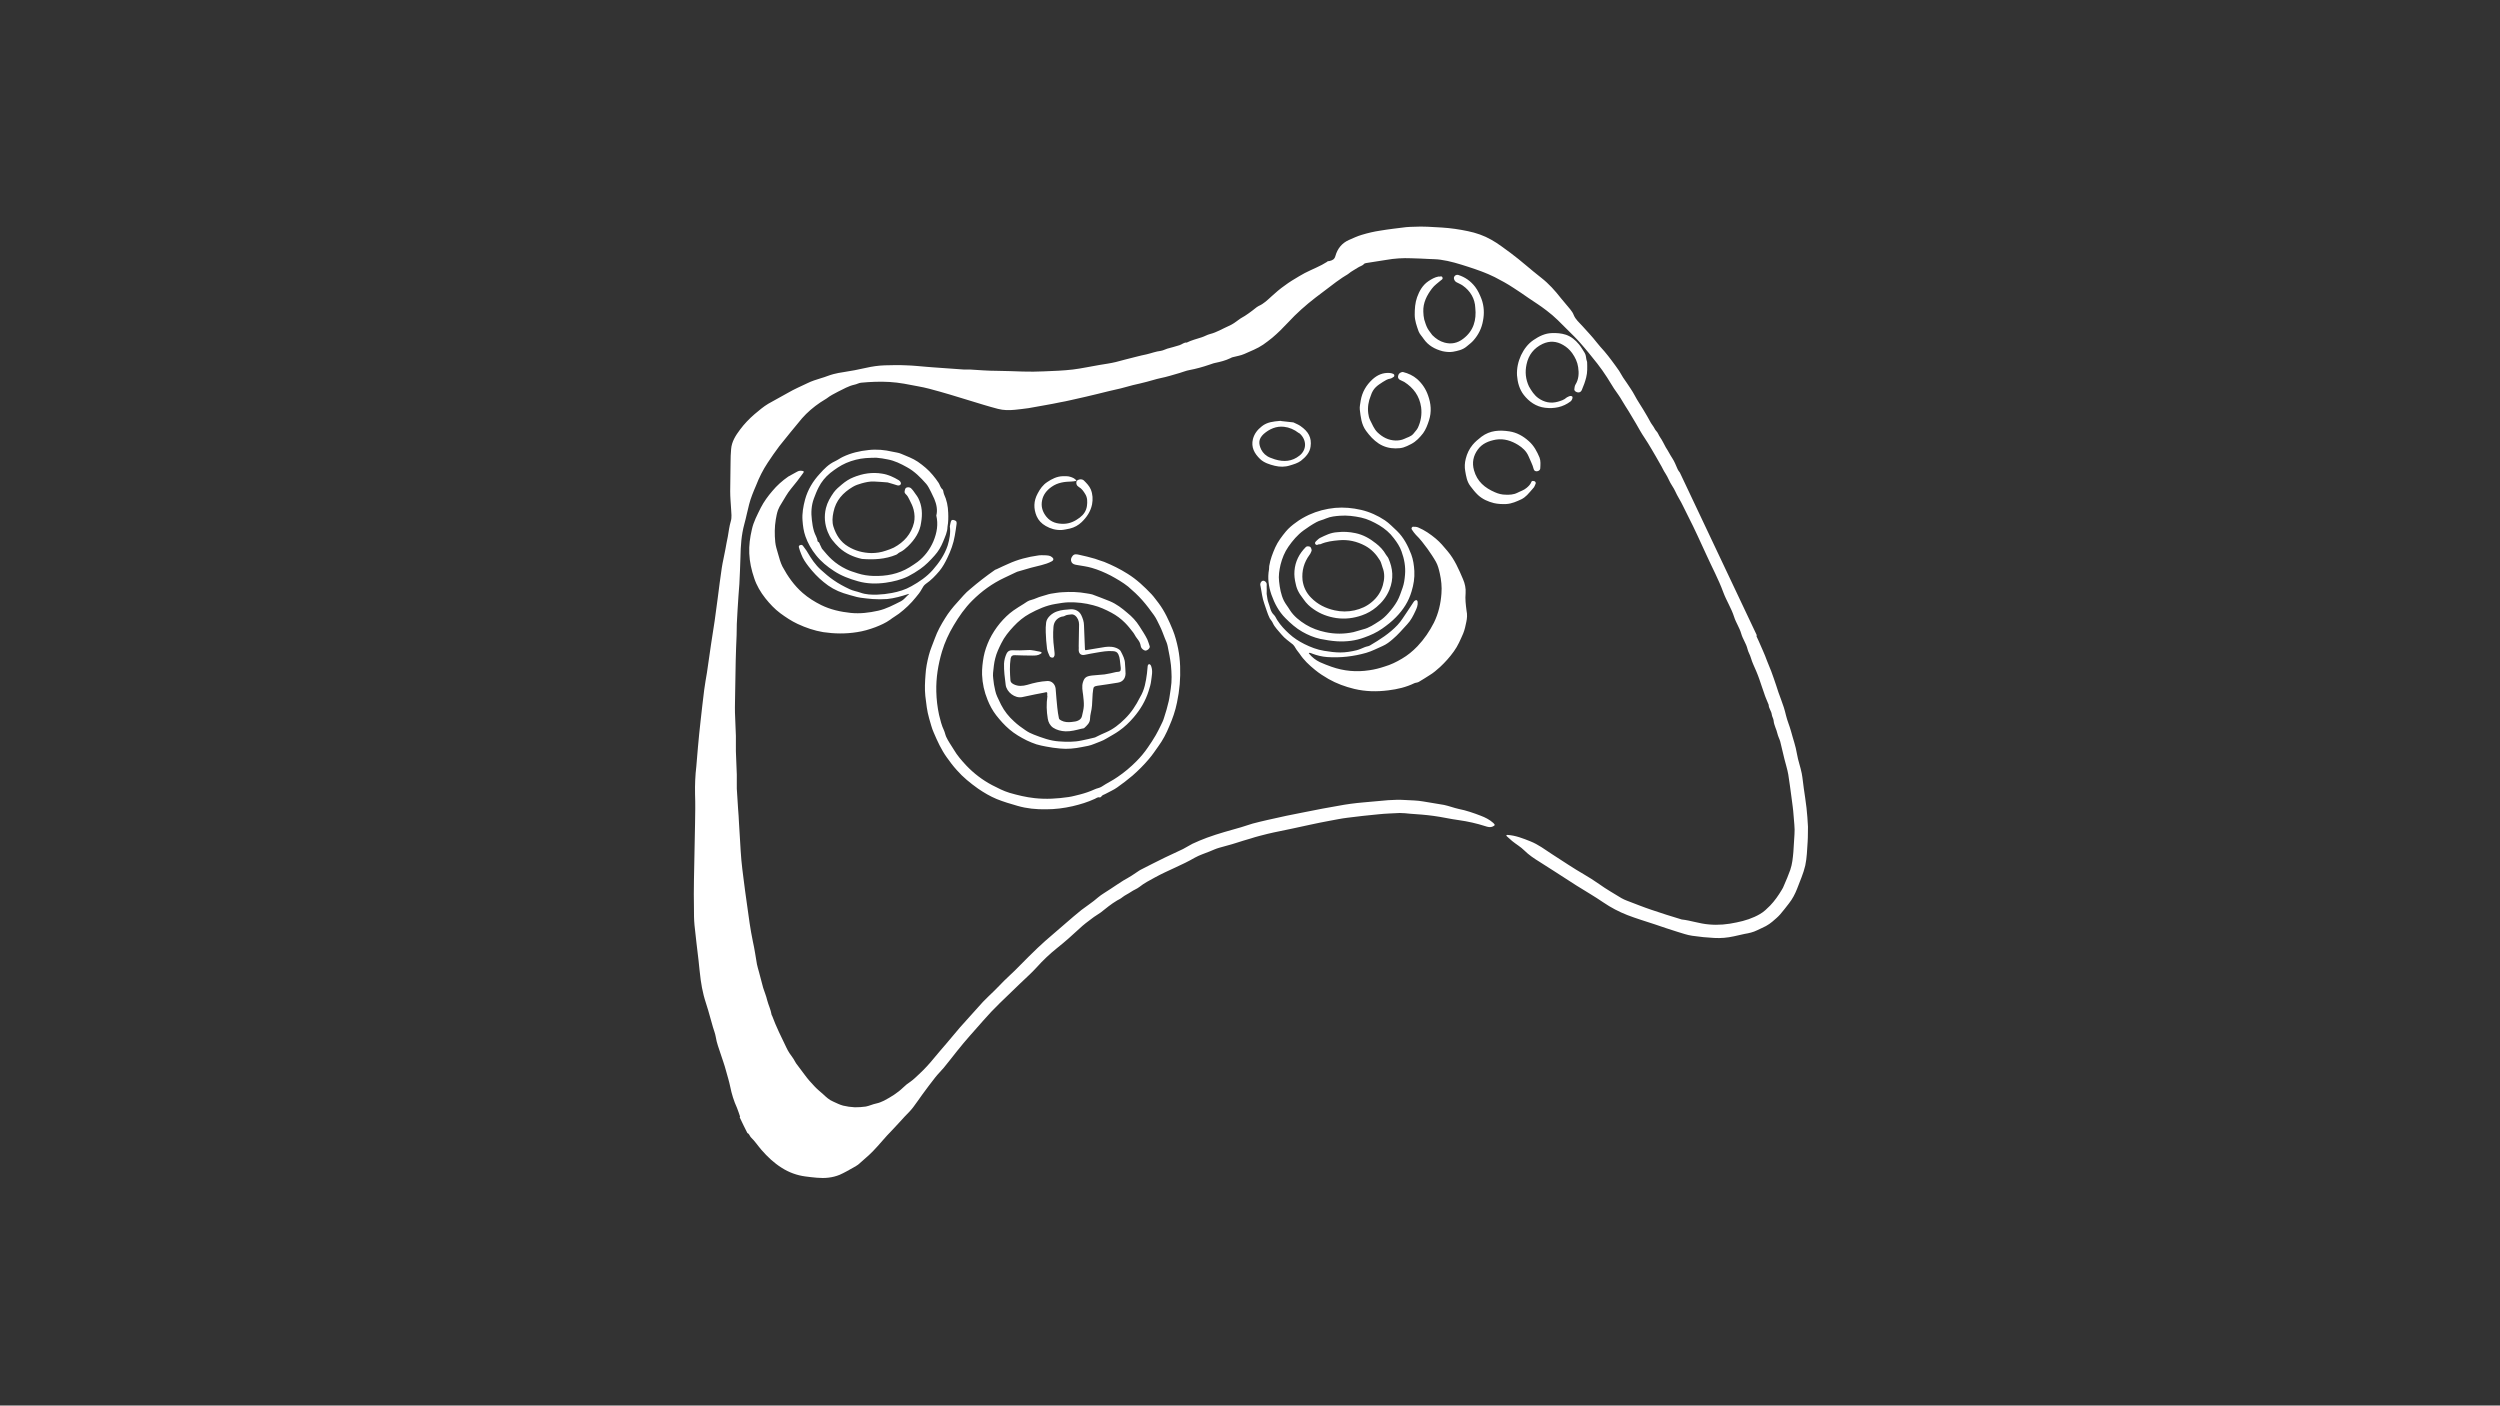 <?xml version="1.0" encoding="utf-8"?>
<!-- Generator: Adobe Illustrator 28.0.0, SVG Export Plug-In . SVG Version: 6.00 Build 0)  -->
<svg version="1.1" id="Layer_1" xmlns="http://www.w3.org/2000/svg" xmlns:xlink="http://www.w3.org/1999/xlink" x="0px" y="0px"
	 viewBox="0 0 1366 768" style="enable-background:new 0 0 1366 768;" xml:space="preserve">
<rect x="0" y="0" width="1366" height="768" fill="#333333" stroke="none"/>
<style type="text/css">
	.st0{fill-rule:evenodd;clip-rule:evenodd;fill:#FFFFFF;}
</style>
<path class="st0" d="M515.3,296c-1.1,2.7-2.6,5.3-4.6,7.5c-2.4,2.7-4.9,5.3-7.9,7.4c-2.1,1.5-4.3,2.8-6.6,4
	c-3.9,1.9-8.1,2.9-12.3,3.5c-5.1,0.7-10.2,0.6-15.1-0.8c-4.6-1.3-9-2.9-13.1-5.6c-3.7-2.4-7.1-5.2-9.8-8.6
	c-2.5-3.1-4.5-6.6-5.8-10.3c-1-2.8-1.4-5.8-1.6-8.7c-0.3-3.9,0.4-7.7,1.4-11.5c1.5-5.4,4.3-10,8-14c2.4-2.7,4.9-5.3,8.4-6.9
	c1.5-0.7,2.8-1.7,4.3-2.4c4.4-2.1,9.1-3.2,14-3.7c4.4-0.5,8.7-0.1,13,0.9c1.7,0.4,3.4,0.5,4.9,1.2c3,1.3,6.2,2.4,9,4.3
	c3,2.1,5.8,4.4,8.1,7.2c1.2,1.4,2.3,2.9,3.3,4.4c0.7,1.1,0.9,2.6,2.1,3.5c0.2,0.2,0.3,0.6,0.4,0.9c0.1,0.6,0.2,1.2,0.4,1.7
	c1.5,3.2,2.2,6.6,2.3,10.2c0.1,2.5,0.1,5-0.4,7.7l0,0C517.7,290.6,516.4,293.3,515.3,296z M511.6,281.7c0.8-3.1,0.1-6.2-1.1-9.1
	c-0.6-1.3-1.2-2.6-1.8-3.8c-0.8-1.5-1.5-3.1-2.6-4.4c-3.1-3.5-6.3-6.8-10.5-9.1c-3.4-1.9-6.8-3.6-10.7-4.3c-1.9-0.4-3.8-0.7-6.1-0.9
	l0,0c-1.9,0.1-3.8,0-5.7,0.2c-3.7,0.3-7.3,1.2-10.8,2.7c-3.2,1.4-5.9,3.3-8.6,5.4c-2.7,2.2-4.9,4.9-6.4,7.9c-1,1.9-1.8,4-2.6,6.1
	c-1.4,3.8-1.6,7.7-1.1,11.7c0.2,2.1,0.6,4.3,1.2,6.3c0.5,1.8,1.7,3.3,1.9,5.2c0,0.1,0.1,0.3,0.2,0.4c1,0.3,0.9,1.4,1.4,2.1
	c0.4,0.6,0.5,1.3,0.9,1.8c1.7,2,3.3,4,5.3,5.8c2.4,2.2,5,3.9,7.9,5.3c2,1,4.2,1.6,6.3,2.3c2.8,0.9,5.6,1.3,8.5,1.4
	c7,0.2,13.6-1,19.7-4.7c1.5-1,3.1-1.9,4.5-3c3.9-3,6.7-6.8,8.6-11.2C512,291,512.7,286.4,511.6,281.7z M496.1,298.5
	c-1.3,1.2-2.7,2.5-4.5,3.3c-0.7,0.3-1.2,1-1.9,1.3c-6,2.5-12.3,2.8-18.7,2.3c-4.6-1-8.9-2.9-12.5-6.2c-1.4-1.3-2.6-2.7-3.8-4.2
	c-1-1.3-1.8-2.8-2.4-4.3c-1.7-4.2-2.1-8.6-1-13.1c0.8-3.2,2.4-5.9,4.3-8.6c1.2-1.6,2.8-3,4.4-4.3c1.9-1.6,4-3,6.3-3.9
	c5.1-2.1,10.3-2.9,15.7-2c3.3,0.5,6.3,1.9,9.1,3.6c0.2,0.1,0.4,0.3,0.6,0.5c0.4,0.5,0.8,1.2,0.4,1.8c-0.4,0.5-1,0.7-1.8,0.5
	c-1.7-0.6-3.4-1-5.3-1.6l0,0c-2.6-0.2-5-0.4-7.5-0.5c-2.3-0.1-4.5,0.4-6.7,1c-1.7,0.5-3.3,1-4.8,1.9c-5.4,3.2-9.3,7.4-10.6,13.8
	c-0.6,2.8-0.8,5.5,0,8c1.4,4.4,3.8,8.3,8,10.8c3.9,2.4,8.2,3.5,12.7,3.6c2.7,0,5.3-0.4,7.9-1.3c1.5-0.5,3-1,4.4-1.7
	c5.6-3,9.5-7.4,11-13.6c0.5-2.3,0.4-4.7-0.2-7.1c-0.5-2-1.4-3.7-2.3-5.5c-0.5-1.1-1.1-2.2-2-3c-0.6-0.6-0.7-1-0.6-1.6
	s0.2-1.2,0.5-1.6c0.7-0.8,2.5-0.7,3.2,0.2c0.9,0.9,1.6,2,2.3,3c0.5,0.7,1,1.3,1.4,2.1c2.2,4.3,2.4,8.8,1.6,13.4
	C502.7,290.5,499.9,294.8,496.1,298.5z M519.4,285.6c0.2-0.7,0.3-1.7,1.5-1.5c1.4,0.3,1.9,0.7,1.8,2c-0.3,2.2-0.6,4.4-1,6.6
	c-0.7,4.2-2.2,8.3-4.1,12.2c-1.2,2.5-2.5,4.9-4.3,7.1c-2.2,2.6-4.6,5.1-7.4,7c-1.1,0.8-1.6,1.7-2.2,2.8c-0.9,1.7-2.1,3.2-3.3,4.6
	c-2.7,3.4-5.8,6.3-9.2,8.9c-1.6,1.2-3.3,2.1-4.8,3.3c-2.5,1.8-5.3,3-8.1,4.1c-3.2,1.2-6.6,2.2-10,2.7c-6.2,1-12.4,0.9-18.5,0
	c-4.8-0.8-9.5-2.4-14-4.5c-3.4-1.6-6.4-3.6-9.4-5.8c-3.1-2.3-5.8-5.2-8.2-8.2c-2.6-3.3-4.8-7-6.1-11c-1.5-4.4-2.5-8.8-2.7-13.5
	c-0.2-4.4,0.4-8.7,1.4-13c0.9-4.3,3-8.1,4.9-12c1.7-3.3,3.9-6.3,6.3-9.1c2.5-3,5.4-5.6,8.7-7.9c1.6-1,3.3-1.7,4.9-2.7
	c0.9-0.5,1.8-0.6,2.8-0.4c0.8,0.1,1,0.4,0.5,1.1c-2.1,3-4.4,5.9-6.8,8.8c-1.9,2.3-3.4,5.1-5,7.7c-0.8,1.2-1.5,2.5-2,3.8
	c-0.6,1.7-0.9,3.4-1.2,5.1c-0.7,4.1-0.7,8.3-0.3,12.4c0.2,2.1,0.9,4.2,1.5,6.3c0.7,2.4,1.3,4.8,2.4,7c2.9,5.4,6.4,10.4,11.1,14.5
	c3.1,2.7,6.5,4.8,10.1,6.6c5.1,2.5,10.5,3.7,16.2,4.3c5.1,0.5,9.9-0.1,14.9-1.2c4.5-1,8.5-3.2,12.5-5.2c1.6-0.8,2.7-2.4,4.1-3.6
	c0.1-0.1,0.3-0.3,0.4-0.4c-0.2,0-0.4,0-0.6,0.1c-3.7,1.2-7.5,2.3-11.4,2.7c-2.7,0.2-5.4,0.2-8.1,0c-2.2-0.2-4.3-0.4-6.4-0.7
	c-0.7-0.1-1.3-0.3-2.1-0.4l0,0c-2.5-0.6-4.9-1.4-7.3-2.1c-4-1.3-7.7-3.4-10.9-6.1c-3.1-2.5-5.8-5.4-8.2-8.5c-1.6-2.1-3.1-4.2-4-6.7
	c-0.5-1.2-0.9-2.3-1.2-3.5c-0.1-0.3-0.4-1.1,0.5-1.4c0.7-0.3,1.2-0.3,1.7,0.4c0.8,1.2,1.8,2.3,2.5,3.6c2,3.4,4.2,6.7,7.2,9.4
	c2.2,2,4.5,4,7,5.7c2.7,1.9,5.7,3.5,8.7,4.9c1.8,0.9,3.9,1.2,5.9,1.9c3,1.1,6.2,1.2,9.3,1.1c2.6-0.1,5.3-0.4,7.9-0.9
	c3.7-0.7,7.4-1.8,10.7-3.7c4.3-2.4,8.3-5.1,11.6-8.8c3.5-4,6.5-8.3,8.2-13.4c1-3.4,1.7-6.9,1.2-10.5
	C519.1,286.8,519.3,286.2,519.4,285.6z M603.3,307c4.4,1.8,8.7,3.9,12.8,6.5c5,3.1,9.1,7,13.1,11.2c1.4,1.5,2.6,3.3,3.9,4.9
	c3.3,4.4,5.6,9.5,7.7,14.6c1.3,3.2,2.2,6.7,2.9,10.1c1.3,6.5,1.4,13.1,0.9,19.6c-0.3,3.4-0.8,6.7-1.5,10c-0.9,4.5-2.4,8.8-4.2,12.9
	c-1.6,3.9-3.5,7.6-6,11c-1.7,2.4-3.3,4.8-5.2,7c-2.7,3.2-5.7,6.2-8.9,9c-2.7,2.3-5.5,4.4-8.3,6.4c-1.9,1.4-4.2,2.3-6.3,3.5
	c-0.8,0.5-1.9,0.6-2.5,1.6c-0.1,0.2-0.6,0.5-0.9,0.4c-1.1-0.3-1.8,0.5-2.6,0.8c-3.9,1.8-7.9,3-12.1,4c-4.8,1.1-9.6,1.7-14.5,1.7
	c-5.3,0.1-10.6-0.4-15.7-1.9c-3.8-1.1-7.6-2.2-11.3-3.7c-3.6-1.5-7-3.5-10.2-5.7c-4.2-3-8.2-6.2-11.6-10.1c-2-2.2-3.8-4.6-5.5-7
	c-3-4.2-5.1-8.8-7.1-13.5c-1.1-2.4-1.7-5.1-2.5-7.7c-1.2-4.1-1.6-8.2-2.1-12.3c-0.4-3.9-0.2-7.7,0.1-11.6c0.2-3.6,0.9-7.1,1.8-10.6
	c0.8-3.2,2.2-6.2,3.3-9.3c1.4-3.9,3.4-7.5,5.6-11c1.9-3.1,4.2-6,6.7-8.7c2.3-2.5,4.4-5.2,7.1-7.3c2.1-1.8,4.3-3.6,6.5-5.3
	c2.2-1.7,4.5-3.4,6.8-5c0.3-0.2,0.7-0.4,1.1-0.5c2.1-1,4.2-2,6.3-2.9c5.2-2.4,10.7-3.8,16.4-4.6c1.2-0.2,2.4-0.1,3.7-0.1l0,0
	c1.5,0.1,2.8,0.1,3.9,1.1c0.9,0.7,0.9,1.6-0.2,2.2c-1.8,1-3.8,1.6-5.7,2.1s-3.7,0.9-5.6,1.4c-2.6,0.7-5.1,1.5-7.6,2.2
	c-0.4,0.1-0.7,0.4-1.1,0.5l-5.9,2.8c-6.6,3.1-12.4,7.3-17.6,12.5c-4,4-7.2,8.6-10.1,13.5c-2.7,4.5-4.9,9.3-6.4,14.3
	c-2.1,7.1-3.3,14.4-3.1,21.9c0.1,4.3,0.6,8.5,1.5,12.7c0.7,2.9,1.4,5.8,2.7,8.5c0.5,1.1,0.7,2.4,1.2,3.5c1.1,2.4,2.7,4.6,4.1,6.9
	c1.9,3.3,4.4,6.1,6.9,8.8c4.1,4.3,8.8,7.9,14.1,10.7c3.1,1.6,6.2,3.2,9.5,4.2c4.5,1.3,9,2.4,13.7,2.9c6.3,0.7,12.4,0.3,18.6-0.6
	c2.1-0.3,4.1-0.9,6.2-1.4c2.7-0.7,5.4-1.6,8-2.8c1.2-0.6,2.7-0.7,3.9-1.5c2.8-1.9,5.9-3.3,8.7-5.3c3.7-2.5,7-5.3,10.1-8.4
	c2.4-2.4,4.5-4.9,6.4-7.7c1.5-2.2,3-4.4,4.3-6.7c0.9-1.7,1.9-3.4,2.7-5.2c0.7-1.4,1.4-2.8,1.8-4.2c1-3,1.9-6.1,2.6-9.2
	c0.5-2.2,0.7-4.5,1.1-6.8c0.7-4.3,0.5-8.6,0.1-12.9c-0.4-3.5-1.1-6.9-1.8-10.4c-0.3-1.5-0.9-2.8-1.5-4.2c-0.9-2.3-1.7-4.6-2.8-6.8
	c-1-2-1.9-4.1-3.2-5.9c-2-2.8-4.1-5.6-6.4-8.2c-2.4-2.7-5-5.1-7.7-7.4c-2.9-2.3-6.2-4.2-9.5-6c-3.3-1.7-6.8-3.2-10.3-4.2
	c-2.7-0.8-5.4-1.1-8.2-1.6c-1.3-0.2-2.5-0.5-3-1.8c-0.5-1.1-0.1-2.2,0.7-3.2c1-1.2,2.3-0.8,3.4-0.6c3,0.6,5.9,1.4,8.8,2.2
	C600,306,601.7,306.4,603.3,307z M626.7,368c0.2-1.4,0.2-2.7,0.4-4.1c0.1-0.6,0.5-1.1,1-1c0.3,0.1,0.7,0.5,0.9,1.1
	c1,2.7,0.3,5.3,0,7.9c-0.2,1.9-0.8,3.8-1.4,5.7c-1.7,5.4-4.5,10.1-8.2,14.4c-2.4,2.8-4.9,5.2-7.9,7.3c-2.2,1.6-4.6,2.8-6.9,4.2
	c-2.2,1.4-4.5,2-6.8,3c-2.1,0.9-4.4,1.3-6.7,1.7c-3.9,0.8-7.9,1.2-11.8,0.8c-2.6-0.2-5.2-0.6-7.8-1.1c-1.7-0.3-3.5-0.7-5.2-1.2
	c-1.8-0.6-3.5-1.3-5.2-2.1c-3.4-1.7-6.7-3.6-9.6-6.1c-2.7-2.3-5-4.9-7.2-7.7c-2-2.6-3.5-5.4-4.7-8.4c-1.8-4.4-2.8-8.9-3-13.7
	c-0.1-3.4,0.3-6.7,0.9-10c0.6-3.1,1.7-6.2,3.1-9.2c1.6-3.3,3.5-6.2,5.8-9c2.2-2.6,4.5-4.9,7.3-6.9c1.8-1.3,3.7-2.4,5.6-3.6
	c1.3-0.9,2.7-1.9,4.2-2.2c2-0.5,3.7-1.5,5.7-2c1.7-0.4,3.3-1.1,5-1.4c2.1-0.3,4.1-0.7,6.2-0.8c4.4-0.3,8.9-0.2,13.2,0.6
	c1.1,0.2,2.2,0.3,3.2,0.6c3.2,1.2,6.4,2.4,9.6,3.7c3.6,1.5,6.6,3.8,9.5,6.3c2.6,2.1,4.9,4.5,6.7,7.4c1.5,2.4,3.1,4.7,4.3,7.2
	c0.5,1.2,0.9,2.5,1.3,3.7c0.3,1-1.2,2.4-2.4,2.4c-0.9-0.1-2.2-1.2-2.4-2.1c-0.5-2.5-0.8-2.8-2.3-4.8c-0.8-1-1.2-2.1-2-3.1
	c-1.4-1.8-2.8-3.6-4.4-5.2c-2.2-2.2-4.6-4-7.4-5.5c-3.2-1.7-6.4-3.2-10-4.1c-4.4-1.2-8.9-1.7-13.5-1.6c-2.4,0.1-4.8,0.5-7.1,0.9
	c-5,0.8-9.7,2.9-14.1,5.3c-3.3,1.8-6.2,4.2-8.8,7s-5,5.7-6.7,9.2c-1.3,2.6-2.6,5.3-3.3,8.2c-0.7,2.6-0.9,5.3-1.2,8
	c-0.2,2,0.3,4.1,0.5,6.3l0,0c0.5,2.4,0.8,4.6,1.8,6.7c0.7,1.5,1.4,2.9,2.1,4.4c1.8,3.5,4.2,6.5,7.1,9.1c1.9,1.8,4.1,3.4,6.2,4.8
	c1.4,1,3,1.8,4.6,2.4c4.4,1.7,8.9,3.4,13.7,3.7c4.2,0.3,8.3,0.4,12.4-0.5c2.4-0.5,4.7-1,7.1-1.6c0.4-0.1,0.7-0.3,1.1-0.5
	c1.7-0.8,3.4-1.7,5.2-2.4c3.9-1.7,7.2-4.3,10.2-7.3c3.5-3.4,6.1-7.4,8.3-11.8C625.4,376.9,626.1,372.5,626.7,368z M576.2,356.6
	c0,0.5,0.1,1,0,1.5s-0.5,1.1-0.8,1.2c-0.7,0.1-1.6-0.1-1.9-0.8c-0.6-1.3-1.2-2.7-1.4-4c-0.4-3-0.6-6-0.7-9c-0.1-1.8,0-3.5,0.2-5.3
	c0.3-2.7,3.2-5.2,5.9-6.1c2.5-0.9,5-1,7.5-1.2c2.6-0.1,4.7,1,5.8,3.2c0.8,1.7,1.5,3.6,1.5,5.7c0.1,4.2,0.4,8.5,0.5,12.7
	c0,0.9,0.4,0.8,0.8,0.7c3.4-0.5,6.8-1.2,10.3-1.7c2.4-0.3,4.8-0.2,7,1c0.6,0.3,1.2,0.8,1.5,1.4c1.1,2.1,2.3,4.3,2.3,6.8
	c0.1,1.8,0.3,3.6,0.3,5.4c-0.1,2.7-1.6,4.5-4.2,4.9c-3.7,0.6-7.5,1.2-11.2,1.7c-1.7,0.3-2.1,0.5-2.3,2.1c-0.2,1.5-0.4,3-0.4,4.5
	c-0.1,2.8-0.2,5.5-0.9,8.3c-0.2,1-0.4,2-0.4,3c0,2.4-1.7,3.8-3.2,5.2c-0.3,0.3-1.1,0.2-1.6,0.4c-2.8,0.7-5.7,1.5-8.6,1.4
	c-2.5-0.1-4.8-0.7-6.8-2c-1.7-1.2-2.6-3-2.9-4.9c-0.7-4.1-0.8-8.2-0.2-12.3c0-0.1-0.1-0.3-0.1-0.4c0.1-2,0.1-2-1.9-1.5
	c-1.5,0.3-3.1,0.6-4.7,0.9c-2.4,0.5-4.7,1-7.1,1.5c-3.9,0.8-8.5-2.7-9-6.7c-0.5-3.9-1-7.7-0.9-11.6c0.1-1.9,0.6-3.8,1.4-5.5
	c0.6-1.2,1.5-1.8,2.9-1.8c2.9,0.1,5.8,0.1,8.7-0.1c2.4-0.2,4.6,0.6,6.8,0.9c0.3,0.1,0.6,0.4,0.9,0.6c-0.3,0.2-0.5,0.4-0.8,0.6
	c-1.4,0.9-2.9,0.9-4.5,0.9c-3.2,0-6.3-0.1-9.4-0.2c-1.4-0.1-2.1,0.4-2.4,1.8c-0.6,4-0.4,8-0.1,12c0.1,1.1,0.9,1.6,1.8,2.1
	c2.4,1.2,4.9,1,7.4,0.3c3.6-1.1,7.2-1.9,11-2.1c2.3-0.1,4.2,1.6,4.5,4.2c0.3,3.4,0.5,6.9,0.9,10.3c0.2,2,0.5,4,0.9,5.9
	c0.1,0.5,0.8,1,1.3,1.2c1.7,0.9,3.6,1,5.5,0.8c1.4-0.2,2.8-0.2,4.1-1c0.9-0.5,1.5-1.3,1.7-2.3c0.4-1.8,0.9-3.6,1-5.5
	c0.1-2-0.2-4-0.4-6c-0.3-2.3-0.8-4.6-0.1-6.9c0.8-2.5,1.7-3.3,4.9-3.7c2.3-0.3,4.6-0.3,6.9-0.6c2.1-0.3,4.2-0.8,6.3-1.3
	c0.9-0.2,2.2,0.1,2.5-1c0.2-0.9,0-1.9-0.1-2.8c-0.3-1.9-0.2-3.9-1.1-5.8c-0.6-1.3-1.5-1.7-2.8-1.8c-3.1-0.3-6.2,0.3-9.2,0.8
	c-2.1,0.4-4.3,0.7-6.4,1.2c-2.2,0.5-3.4-0.9-3.3-2.9c0-0.6,0.1-1.1,0-1.9l0,0c0-4,0.2-7.9,0.2-11.8c0-1.8-0.7-3.6-2.1-4.8
	c-0.5-0.4-1.4-0.8-2-0.7c-1.3,0.2-2.7,0.1-3.9,0.9c-0.5,0.3-1.1,0.2-1.7,0.4c-2.7,0.9-4.1,3-4.3,5.6c-0.3,3.7-0.2,7.5,0.3,11.2
	C576,354.8,576.1,355.7,576.2,356.6z M592.3,262.6c1.4,1.4,2.9,2.9,3.7,4.8c1.1,2.7,1.2,5.4,0.7,8.2c-0.8,3.9-2.9,7-5.7,9.7
	c-1.8,1.7-3.9,2.9-6.4,3.5c-1.6,0.3-3.1,0.7-4.7,0.8c-3.1,0.1-5.9-0.7-8.5-2.2c-2.3-1.3-4-3.1-5-5.4c-1.7-4.1-1.7-8.2,0.6-12.4
	c1.3-2.5,2.9-4.7,5.2-6.2c2.5-1.7,5.3-3.1,8.4-3.2c1.4,0,2.9-0.1,4.1,0.3c1.3,0.4,2.7,0.9,3.5,2.2c-0.9,0.2-1.8,0.4-2.7,0.4
	c-3.8,0.1-7.5,0.5-10.9,2.9c-2.7,1.9-4.6,4.3-5.2,7.4c-0.7,3.3,0.2,6.3,2.4,9c2.5,3,5.8,3.9,9.6,3.8c3.3-0.1,6.1-1.5,8.6-3.4
	c2.1-1.6,3.5-3.6,3.9-6.3c0.3-2.3,0.3-4.6-0.9-6.5c-0.9-1.5-1.9-3-3.5-3.9c-1.2-0.7-1.7-1.9-1.2-3.3l0,0
	C589.4,261.7,591.3,261.6,592.3,262.6z M987.7,459.9c-0.3,4.4-0.4,8.8-1.3,13c-1,4.4-2.9,8.5-4.5,12.8c-1.1,2.8-2.5,5.5-4.4,7.9
	c-1.6,2-3.1,4.1-4.8,6c-1.3,1.5-2.8,2.7-4.3,4c-1.1,0.9-2.2,1.7-3.5,2.4c-1.5,0.8-3.2,1.5-4.8,2.3c-2.2,1.1-4.5,1.6-6.9,2
	c-1.9,0.4-3.9,0.9-5.8,1.3c-3.6,0.8-7.1,1.1-10.7,0.9c-4-0.2-8.1-0.6-12.1-1.2c-2.8-0.4-5.5-1.4-8.2-2.2c-4.1-1.3-8.1-2.6-12.1-4
	c-5.1-1.7-10.2-3.2-15.1-5.1c-4.6-1.8-9-4.1-13.1-6.9c-4.8-3.3-9.9-6.2-14.8-9.3c-4.1-2.6-8.1-5.2-12.1-7.8c-2.7-1.7-5.3-3.4-8-5.1
	c-2.9-1.8-5.8-3.7-8.3-6.2c-2-2-4.5-3.4-6.7-5.2c-1-0.8-1.8-1.7-2.8-2.5c-0.4-0.3-0.4-0.4-0.2-0.7c0.1-0.1,0.4-0.1,0.6-0.1
	c4.4,0.3,8.4,1.9,12.4,3.5c4.3,1.7,8,4.5,11.8,7c3,2,6.1,3.9,9.1,5.9c5.4,3.6,11.3,6.6,16.6,10.4c3.9,2.8,8.1,5.2,12.2,7.7
	c1,0.6,2,1,3,1.4c4.5,1.7,8.9,3.5,13.4,5c5.5,1.9,11,3.6,16.6,5.3c4.8,0.5,9.7,2.3,14.8,2.7c5.2,0.5,10.2,0,15.2-1.1
	c4.5-0.9,8.9-2.3,12.8-4.6c2.1-1.2,3.8-2.9,5.5-4.6c2.5-2.6,4.5-5.5,6.3-8.5c0.5-0.8,1-1.7,1.3-2.6c1.2-2.8,2.4-5.5,3.4-8.4
	c1.1-3.2,1.4-6.5,1.7-9.8c0.3-3.2,0.3-6.4,0.6-9.6c0.3-3.5-0.3-7-0.5-10.5c-0.2-3.2-0.7-6.3-1.1-9.5c-0.6-4.3-1.1-8.6-1.8-12.8
	c-0.5-2.8-1.4-5.6-2.1-8.4c-0.8-3.2-1.5-6.4-2.3-9.6c-0.4-1.4-1.2-2.8-1.5-4.2c-0.5-2.4-1.9-4.6-2.1-7.2c-0.1-1.1-0.9-2.2-1-3.3
	c-0.2-1.9-1.7-3.4-1.7-5.3c0-0.2-0.2-0.4-0.2-0.5c-0.8-2-1.7-3.9-2.3-5.9c-0.8-2.5-1.8-5-2.6-7.6c-0.5-1.5-1.1-2.9-1.7-4.4
	c-1-2.4-2.2-4.7-2.9-7.2c-0.5-1.8-1.5-3.2-1.9-5c-0.7-2.9-2.6-5.4-3.4-8.3c-0.9-3.2-2.9-6-3.9-9.2c-1.5-4.7-4.2-8.8-5.9-13.4
	c-2.6-7.1-6.2-13.7-9.3-20.6c-3.2-6.9-6.3-13.9-9.8-20.7c-1.8-3.4-3.3-7-5.3-10.3c-1.3-2.1-2.1-4.5-3.5-6.5
	c-1.5-2.2-2.3-4.7-3.7-6.8c-1.1-1.6-1.8-3.4-2.8-5c-1.6-2.8-3.2-5.7-4.9-8.5c-1.2-2.1-2.5-4.1-3.8-6.1c-1.7-2.5-3.1-5.1-4.6-7.7
	c-1.3-2.3-2.7-4.4-4-6.7c-1.2-2-2.5-3.8-3.6-5.8c-1.3-2.3-2.9-4.4-4.4-6.6c-1.3-2-2.5-4.1-3.8-6.1c-1.7-2.6-3.4-5.1-5.3-7.5
	c-3.1-3.9-6.2-7.8-9.5-11.5c-2-2.3-4.3-4.5-6.5-6.7c-3.8-3.8-7.4-7.6-11.7-10.8c-3.1-2.4-6.5-4.6-9.8-6.8c-2.7-1.9-5.5-3.8-8.3-5.6
	c-3.3-2.2-6.8-4.1-10.3-5.9c-4.6-2.3-9.5-4-14.4-5.6c-5-1.6-10-3.2-15.2-3.9c-2-0.3-4.2-0.3-6.2-0.4c-3.3-0.2-6.5-0.3-9.8-0.4
	c-4.6-0.2-9.2,0.1-13.7,0.9c-3.6,0.6-7.2,1.1-10.8,1.7c-0.5,0.1-1,0.2-1.3,0.5c-0.9,1.1-2.4,1.3-3.5,2.1c-1.6,1.1-3.4,1.9-4.9,3.2
	c-1,0.8-2.2,1.3-3.3,2.1c-2.4,1.6-4.7,3.3-7,5.1c-2.6,1.9-5.2,3.9-7.8,5.9c-5.3,4.1-10.4,8.6-15,13.6c-2.7,2.9-5.6,5.8-8.7,8.4
	c-1.6,1.3-3.2,2.5-4.9,3.7c-3.2,2.2-6.8,3.5-10.3,5.1c-2,0.9-4.3,1.2-6.5,1.8c-0.4,0.1-0.7,0.3-1.1,0.5c-2.7,1.3-5.5,2-8.4,2.6
	c-1.1,0.2-2.1,0.7-3.2,1c-3.5,1.2-7.1,2.2-10.8,2.9c-1.8,0.3-3.6,1.1-5.4,1.6c-3.5,1-6.9,2.1-10.4,2.8c-2.5,0.5-5,1.4-7.5,2
	c-2.5,0.7-5,1.2-7.5,1.8c-2.2,0.6-4.5,1.2-6.7,1.8c-2.2,0.5-4.4,1-6.5,1.5c-2.2,0.5-4.3,1.1-6.5,1.6c-2.1,0.5-4.2,1-6.3,1.5
	c-2.8,0.6-5.6,1.3-8.4,1.9c-1.8,0.4-3.6,0.8-5.4,1.1c-2.6,0.5-5.2,1.1-7.8,1.5c-3.2,0.6-6.4,1.2-9.5,1.7c-2.5,0.4-5,0.6-7.5,0.9
	c-3.1,0.3-6.2,0.3-9.2-0.5c-2.6-0.7-5.2-1.4-7.8-2.2c-4.3-1.3-8.5-2.6-12.8-3.9c-3.7-1.1-7.4-2.3-11.1-3.3
	c-3.9-1.1-7.8-2.2-11.8-2.9c-5.2-1-10.4-2.1-15.7-2.4c-5.2-0.3-10.4-0.1-15.6,0.4c-1.2,0.1-2.5,0.9-3.7,1.1c-3.2,0.7-6,2.4-8.9,3.8
	c-2.1,1.1-4.3,2.2-6.2,3.7c-1.1,0.8-2.4,1.4-3.5,2.2c-3.7,2.5-7.1,5.4-10,8.7c-4.2,5-8.3,10.1-12.4,15.2c-2.2,2.9-4.3,6-6.3,9
	c-2.6,3.9-4.7,8.1-6.4,12.5c-0.7,1.7-1.5,3.4-2.1,5.1c-1.3,3.3-2.1,6.8-2.9,10.3c-0.4,1.9-0.9,3.8-1.4,5.7c-1.6,5.9-2,11.9-2.1,17.9
	c-0.1,5-0.4,9.9-0.6,14.8c-0.1,2.2-0.4,4.4-0.5,6.6c-0.3,5.1-0.7,10.1-0.9,15.2c-0.1,2,0,4-0.1,6c-0.2,4.7-0.4,9.4-0.5,14.1
	c-0.1,5.8-0.2,11.5-0.3,17.3c0,3.7-0.2,7.4-0.1,11.1c0.1,4.3,0.4,8.5,0.5,12.7c0.1,2.8-0.1,5.6,0,8.4c0.1,4.3,0.4,8.5,0.5,12.7
	c0.1,2.6-0.1,5.1,0,7.7c0.2,3.7,0.5,7.3,0.7,11c0.2,2.6,0.4,5.2,0.5,7.8c0.2,3.3,0.4,6.6,0.6,9.9c0.2,3.5,0.4,7,0.7,10.4
	c0.3,3.2,0.7,6.4,1.1,9.5c0.6,5,1.3,9.9,2,14.9c0.9,6.7,1.8,13.4,3.2,20.1c0.9,4,1.5,8.2,2.2,12.3c0.3,1.4,0.7,2.8,1.1,4.2
	c0.8,2.9,1.5,5.8,2.3,8.7c0.7,2.3,1.7,4.5,2.2,6.8c0.7,2.7,2,5.2,2.4,7.9c0,0.2,0.2,0.4,0.3,0.6c2.2,6,5.1,11.8,7.9,17.6
	c0.9,1.9,2.1,3.7,3.4,5.4c0.7,0.9,1.1,2,1.8,3c1.6,2.2,3.2,4.3,4.8,6.4c1.6,2.2,3.4,4.2,5.3,6.2c1.4,1.5,3,2.8,4.6,4.2
	c1.7,1.6,3.4,3.2,5.6,4.1c1.8,0.8,3.5,1.7,5.4,2.2c2.1,0.5,4.2,0.8,6.4,0.9c2,0,4-0.1,6-0.4c2-0.4,3.8-1.3,5.8-1.7
	c1.5-0.3,2.8-0.9,4.1-1.5c3.8-2,7.4-4.2,10.5-7.2c1.2-1.2,2.6-2.3,4-3.2c1.7-1.2,3.2-2.7,4.7-4.1c2.9-2.7,5.6-5.6,8.1-8.7
	c2.2-2.7,4.6-5.4,6.8-8c2.5-3,5-6,7.5-8.9c3.2-3.7,6.6-7.2,9.8-10.9c3.5-4.2,7.7-7.7,11.5-11.7c3.6-3.9,7.7-7.3,11.3-11.1
	c3.2-3.3,6.5-6.5,9.8-9.7c2.7-2.6,5.5-5,8.3-7.4c2.4-2.1,4.9-4.2,7.3-6.3c2.7-2.3,5.4-4.7,8.3-7c3-2.3,6.2-4.3,9-6.8
	c2.1-1.8,4.6-3.1,6.9-4.7c2.3-1.5,4.6-3.1,7-4.6c1.5-0.9,3.1-1.7,4.6-2.7c1.4-0.9,2.8-1.9,4.2-2.8c0.2-0.1,0.5-0.3,0.7-0.4
	c4.4-2.2,8.7-4.5,13.1-6.6c3.3-1.6,6.7-3.1,10-4.7c1.8-0.9,3.4-2,5.2-2.9c2.6-1.2,5.2-2.3,7.9-3.3c3.1-1.1,6.3-2.2,9.5-3.1
	c3-0.9,6.1-1.7,9.1-2.6c2.1-0.6,4.2-1.4,6.3-2c2.7-0.7,5.5-1.4,8.2-2c3.5-0.8,7-1.6,10.4-2.3c3-0.6,6-1.2,9-1.8
	c3.6-0.7,7.1-1.4,10.7-2.1c2.8-0.5,5.6-1,8.4-1.5c4.7-0.9,9.3-1.5,14-1.9c4.5-0.4,8.9-0.8,13.4-1.2c3.1-0.2,6.1-0.3,9.2-0.1
	c3.4,0.2,6.7,0.2,10,0.8c3.8,0.7,7.6,1.2,11.4,1.9c2.7,0.6,5.3,1.6,8,2.2c4.1,0.8,8.1,2.2,12,3.7c2.4,0.9,4.8,2.1,6.8,3.9
	c1.1,1,1.1,1.4-0.3,2c-1.4,0.6-2.8,0.2-4-0.2c-4.7-1.5-9.5-2.6-14.5-3.3c-4.6-0.6-9.1-1.7-13.7-2.3c-4.3-0.6-8.6-0.9-12.9-1.2
	c-1.9-0.2-3.8-0.4-5.7-0.4c-3.8,0.2-7.7,0.3-11.5,0.7c-5.7,0.5-11.4,1.2-17.1,1.9c-3.3,0.4-6.6,1.1-9.9,1.7c-3.5,0.6-7,1.4-10.4,2.1
	c-3.2,0.7-6.5,1.4-9.7,2.1c-2.2,0.5-4.5,0.9-6.7,1.4c-2.3,0.5-4.6,0.9-6.9,1.5c-3.1,0.8-6.1,1.5-9.1,2.5c-2.7,0.8-5.5,1.6-8.2,2.5
	c-3,1-6.1,1.7-9.1,2.6c-1.8,0.5-3.5,1.3-5.2,2c-2.7,1.1-5.6,2-8.1,3.4c-7,4.1-14.7,6.9-21.8,10.8c-2.9,1.6-5.9,3.1-8.5,5.2
	c-1.4,1.1-3.2,1.7-4.6,2.7c-1.6,1.1-3.3,1.8-4.8,3c-0.8,0.7-1.9,1.2-2.8,1.7c-3.2,1.9-6.1,4.3-9,6.6c-1.5,1.1-3.2,2-4.7,3.2
	c-2.3,1.7-4.7,3.5-6.8,5.5c-4,3.7-8,7.3-12.3,10.7c-4,3.2-7.7,6.7-11.1,10.5c-2.8,3.1-5.9,5.8-8.9,8.7c-3.8,3.7-7.6,7.4-11.4,11
	c-3.1,3-6.1,6.2-8.9,9.4c-4.8,5.5-9.7,10.8-14.2,16.5c-2.5,3.1-4.9,6.3-7.4,9.3c-1.5,1.8-3.2,3.4-4.6,5.2c-2.4,3.1-4.8,6.2-7.1,9.4
	c-1.7,2.3-3.3,4.8-5.1,7.1c-1.3,1.7-2.8,3.2-4.3,4.7c-2.4,2.6-4.8,5.3-7.3,7.9c-3.6,3.6-6.7,7.6-10.3,11.3c-2.4,2.5-5.1,4.6-7.7,7
	c-0.9,0.8-2.1,1.4-3.1,2c-2.5,1.4-4.9,2.8-7.4,3.9c-3.9,1.6-8.1,2-12.4,1.6c-2.1-0.2-4.2-0.4-6.3-0.7c-4.6-0.6-9-2.2-12.9-4.7
	c-4.2-2.6-7.8-6-11.1-9.8c-2-2.3-3.6-4.8-5.8-6.9c-0.7-0.7-0.8-1.9-1.9-2.3c-1.5-2.8-2.8-5.7-4.2-8.6l0,0c0-0.2,0.2-0.3,0.2-0.4
	c-0.6-1.6-1-3.2-1.7-4.8c-1.7-3.7-2.9-7.6-3.7-11.6c-0.6-2.9-1.5-5.8-2.3-8.7c-0.8-3.1-1.9-6-2.9-9.1s-2.2-6.1-2.7-9.4
	c-0.3-1.8-1-3.5-1.5-5.2c-0.9-3.1-1.7-6.1-2.6-9.2c-0.8-2.8-1.8-5.5-2.5-8.3c-0.7-2.7-1.2-5.5-1.6-8.3c-0.5-3.6-0.8-7.2-1.2-10.8
	c-0.7-6.4-1.6-12.8-2.2-19.2c-0.3-3.1-0.3-6.2-0.3-9.3c-0.1-5.1-0.1-10.2,0-15.4c0.2-10.3,0.4-20.5,0.6-30.8
	c0.1-5.4,0.2-10.8,0-16.1c-0.1-5.1,0.1-10.2,0.7-15.2c0.4-3.6,0.5-7.2,0.9-10.7c0.4-4.7,0.9-9.3,1.4-13.9c0.6-5.7,1.3-11.4,2-17.2
	c0.4-3.2,1-6.3,1.5-9.4c0.8-5.3,1.5-10.6,2.3-15.9c0.6-4.1,1.3-8.2,1.9-12.3c0.6-4.2,1.1-8.4,1.7-12.6c0.7-5.5,1.4-11,2.2-16.4
	c0.5-3.4,1.4-6.8,2-10.3c0.4-2.2,0.8-4.5,1.3-6.8c0.5-2.8,0.8-5.6,1.6-8.3c0.7-2.3,0.3-4.5,0.2-6.8c-0.2-3.2-0.5-6.5-0.5-9.7
	c0.1-5.3,0.1-10.6,0.2-16c0-2.3,0.1-4.6,0.3-7c0.3-4.1,2.5-7.5,4.9-10.7c2.3-3.1,5-5.9,7.9-8.4c2.4-2,4.8-4.1,7.5-5.7
	c3.6-2.1,7.2-3.9,10.8-6c3.4-2,7-3.5,10.5-5.2c2.4-1.2,5-2,7.6-2.8c2.2-0.6,4.4-1.6,6.7-2.2c1.8-0.5,3.7-0.8,5.6-1.1
	c4.1-0.6,8.1-1.4,12.1-2.3c3.5-0.8,7-1.3,10.5-1.4c3.8-0.1,7.7-0.2,11.5,0c3.7,0.1,7.3,0.5,11,0.8c1.3,0.1,2.5,0.2,3.8,0.3
	c5.6,0.4,11.2,0.8,16.8,1.2c1.1,0.1,2.3-0.1,3.4,0c4.9,0.3,9.7,0.7,14.5,0.7s9.6,0.3,14.3,0.4c3.8,0.1,7.7,0.1,11.5-0.1
	c5.3-0.2,10.6-0.4,15.8-1c4.9-0.6,9.7-1.7,14.6-2.5c3-0.5,6-0.9,8.9-1.6c1.6-0.4,3.2-0.9,4.9-1.3c2.1-0.5,4.2-1.1,6.3-1.6
	c1.9-0.5,3.7-0.9,5.6-1.3c2.6-0.6,5.1-1.6,7.8-1.9c1.2-0.2,2.3-0.8,3.5-1.2c2.2-0.6,4.5-1.2,6.7-1.9c1.3-0.4,2.7-1.7,3.9-1.4
	c2.6-1.3,5.4-2,8.2-2.9c1.6-0.5,3-1.4,4.6-1.8c3.6-0.9,6.8-2.9,10.2-4.4c2.1-0.9,3.9-2.2,5.6-3.5c1-0.8,2.1-1.3,3.2-2
	c1.4-0.9,2.8-1.9,4.1-2.9c1.2-0.8,2.2-1.9,3.4-2.5c2.8-1.2,4.9-3.3,7.1-5.3c2.3-2.1,4.6-4.1,7.2-5.9c2.5-1.9,5.2-3.5,7.9-5.1
	c4-2.5,8.4-4.1,12.4-6.2c1.1-0.6,2.1-1.2,3.1-1.8c-0.6-0.2,0.7-0.2,1.1-0.3c1.6-0.4,2.7-0.9,3.2-2.8c1.1-3.9,3.5-7,7.4-8.7
	c2.3-1,4.6-2.1,7-2.8c3.3-1,6.7-1.8,10.1-2.3c4.7-0.8,9.4-1.3,14.1-1.9c1.4-0.2,2.7-0.1,4.1-0.2c5.1-0.3,10.2,0.1,15.3,0.4
	c4.9,0.3,9.7,1,14.4,2c4.4,0.9,8.8,2.4,12.8,4.7c3.8,2.1,7,4.7,10.5,7.2c5.8,4.3,11.1,9.2,16.8,13.6c4.1,3.2,7.5,7,10.7,11.1
	c1.7,2.1,3.4,4,5.1,6.1c0.8,1,1.5,2,1.9,3.1c1,2.5,3.1,4.2,4.8,6.1c2.6,2.9,5.3,5.7,7.7,8.8c1.3,1.7,2.8,3.3,4.3,5
	c1.4,1.7,2.8,3.4,4.1,5.2s2.7,3.6,3.9,5.4c0.8,1.2,1.4,2.5,2.2,3.7c1.4,2.1,2.9,4.1,4.2,6.2c0.8,1.1,1.4,2.3,2.1,3.5
	c0.8,1.4,1.5,2.8,2.4,4.1c1.6,2.4,3,4.9,4.5,7.4c0.7,1.2,1.3,2.4,2,3.6c0.5,0.8,1,1.5,1.5,2.2c0.5,0.8,0.8,1.6,1.5,2.3
	c0.9,0.9,1.2,2.2,2,3.3c1.2,1.7,2.1,3.7,3.1,5.5c0.6,1,1.3,2,1.8,3c0.6,1,1.1,2,1.8,3c1.2,1.8,2,4,2.9,6c0.3,0.6,0.7,1.2,1.2,1.8
	c14,29.5,28,59.1,42,88.8c0,0.3-0.2,0.5-0.1,0.7c0.4,0.9,0.8,1.7,1.2,2.6c1.5,3.6,3.2,7,4.5,10.7c0.7,1.9,1.6,3.8,2.3,5.7
	c0.9,2.6,1.9,5.1,2.7,7.7s1.7,5.2,2.7,7.8c1.1,2.8,2,5.7,2.7,8.7c0.7,2.9,1.9,5.6,2.7,8.5c1.1,4.2,2.6,8.2,3.3,12.6
	c0.6,3.6,1.9,7,2.6,10.6c0.5,2.6,0.7,5.3,1.1,8c0.5,3.6,1.1,7.2,1.5,10.8c0.4,3.4,0.6,6.8,0.8,10.3
	C987.8,454.1,987.9,457,987.7,459.9z M743.7,278.6c4.7,1.1,9.1,3.1,13,5.7c2.4,1.6,4.4,3.8,6.6,5.8c3.7,3.6,6,8.1,7.8,12.8
	c1.1,2.9,1.5,6,1.7,9.1c0.2,3.8-0.4,7.5-1.5,11.1c-1.6,5.5-4.5,10-8.5,14.1c-2.3,2.4-4.9,4.4-7.6,6.3c-3,2.1-6.3,3.6-9.7,4.8
	c-4.8,1.8-9.8,2.4-15,2.1c-3.1-0.2-6.1-0.7-9.1-1.3c-3.6-0.8-6.8-2.2-9.8-3.9c-3.4-1.9-6.4-4.6-9.2-7.4c-3.7-3.7-6-8.1-7.7-12.9
	c-1.5-4.4-2.2-9-1.3-13.8c0.1-0.5,0-1.1,0.1-1.8l0,0c0.6-3.7,1.9-7,3.3-10.2c1.5-3.3,3.6-6,5.8-8.7c1.6-1.9,3.5-3.5,5.5-4.9
	c2.2-1.7,4.6-3,7.1-4.2c4.6-2.1,9.3-3.3,14.3-3.8C734.3,277.1,738.9,277.5,743.7,278.6z M719.3,285.3c-2.4,1.3-4.8,2.9-7,4.5
	c-3.4,2.5-6,5.6-8.3,8.9c-2.1,3-3.4,6.3-4.3,9.8c-0.7,3.1-1.2,6.1-0.8,9.2c0.4,3.6,1,7.2,2.6,10.5c0.9,1.8,2.2,3.3,3.2,5
	c2.2,3.5,5.4,6,8.8,8.1c3.3,2,6.9,3.3,10.7,4.1c5.1,1.1,10.2,1.1,15.3,0c1.8-0.4,3.5-1.1,5.2-1.5c3.4-0.8,6.1-2.7,8.9-4.5
	c1.9-1.2,3.5-2.7,5-4.4c1.8-2,3.5-4.2,4.8-6.5s2.1-4.9,3-7.4c0.8-2.3,1.1-4.6,1.3-7c0.4-4.4-0.4-8.7-1.9-12.8
	c-0.9-2.6-2.5-5-4.2-7.2c-2.2-3-4.9-5.2-8-7.1c-3.1-1.8-6.3-3.4-9.9-4.2c-3.8-0.8-7.6-1.3-11.5-1c-2.5,0.2-5.1,0.4-7.7,1.5l0,0
	C722.8,284.1,720.9,284.4,719.3,285.3z M740.6,291.3c4.3,0.9,7.8,2.9,11.2,5.6c2.2,1.7,4.1,3.7,5.5,6.2c0.4,0.7,1,1.2,1.3,1.9
	c2.5,5.6,3,11.2,0.6,17.2l0,0c-1.6,3.9-4,6.9-7.1,9.5c-2.4,2-5,3.5-7.9,4.5c-4.5,1.6-9.2,2.2-14.1,1.5c-4.5-0.7-8.6-2.2-12.3-4.8
	c-2.1-1.4-4-3.2-5.5-5.4c-0.8-1.3-1.9-2.4-2.6-3.8c-0.8-1.4-1.4-3-1.7-4.6c-0.6-2.4-0.9-4.8-0.7-7.2c0.4-5.1,2.6-9.4,6.2-13
	c0.6-0.6,1.5-0.4,2.2-0.2c0.6,0.2,1.2,1.8,0.9,2.4c-0.3,0.7-0.6,1.5-1.1,2.1c-3,4.1-4.3,8.7-3.8,13.8c0.5,3.8,2.1,7,4.7,9.6
	c3.5,3.6,7.9,5.8,12.9,6.9c3.6,0.8,7.2,0.8,10.8,0c3.5-0.8,6.7-2.2,9.5-4.6c3-2.5,5-5.6,6-9.2c0.9-3.2,1.1-6.5-0.2-9.7
	c-0.5-1.3-0.7-2.7-1.4-3.8c-2-3.3-4.6-6.1-8.1-8c-4.5-2.4-9.3-3.5-14.4-3c-3.4,0.3-6.7,0.7-9.9,2.1c-0.4,0.2-0.9,0-1.3,0.2
	c-0.6,0.3-1.1,0.4-1.6-0.2c-0.5-0.8,0.1-1.2,0.5-1.7c0.7-0.6,1.3-1.3,2.1-1.7c2.9-1.4,5.8-2.9,9.3-3.1
	C734,290.4,737.3,290.6,740.6,291.3z M801.2,339.8c-0.4,2.1-0.9,4.3-1.7,6.3c-1.5,3.4-2.9,6.8-5.1,9.8c-2.2,3.1-4.8,6-7.6,8.6
	c-1.8,1.6-3.6,3.2-5.8,4.5c-2,1.2-3.8,2.5-5.8,3.6c-0.7,0.4-1.7,0.4-2.4,0.7c-4.5,2.2-9.3,3.3-14.2,3.9c-6.3,0.8-12.5,0.7-18.7-0.8
	c-4.9-1.2-9.6-2.9-14-5.4c-2.6-1.5-5.1-3.1-7.4-5c-3.2-2.6-6.1-5.3-8.4-8.8c-0.8-1.1-1.7-2.1-2.3-3.2c-0.4-0.7-0.7-1.2-1.3-1.8
	c-2.2-1.8-4.5-3.3-6.3-5.5c-1.7-2.1-3.7-3.9-4.8-6.4c-0.4-0.9-1.1-1.6-1.6-2.4c-1.3-2.6-2-5.4-3-8.1c-1.1-3-1.4-6.2-2-9.3
	c-0.1-0.4-0.2-0.9-0.2-1.3c0.1-1,0.8-1.8,1.5-1.9c0.8-0.1,1.8,0.7,2,1.6c0.1,0.5,0,1,0,1.5c0,1.3,0.1,2.6,0,4.1l0,0
	c0.3,1.7,0.4,3.4,1,4.9c0.9,2.2,1,4.7,2.9,6.5c0.9,0.8,1.3,2.1,2,3.1c1.8,2.8,4,5.1,6.4,7.3c2.5,2.3,5.3,4.1,8.3,5.6
	c3.4,1.7,7,3.1,10.8,3.7c3,0.5,5.9,0.9,8.9,0.9s5.9-0.5,8.8-1.2c1.6-0.4,3-1.1,4.5-1.7c0.9-0.4,1.9-0.4,2.8-0.9
	c5.4-3.2,10.8-6.6,15.1-11.2c2.1-2.2,3.6-4.9,5.3-7.3c1.2-1.8,2.3-3.5,3.5-5.3c0.2-0.4,0.6-0.7,1-0.9c0.7-0.3,1.1,0.1,1.2,0.9
	c0.2,1.8-0.5,3.4-1.2,4.9c-1.2,2.6-2.5,5.2-4.5,7.3c-2.6,2.8-5.1,5.8-8,8.2c-1.6,1.4-3.4,2.8-5.5,3.7c-3,1.3-5.8,2.8-8.9,3.7
	c-7,2-14.1,2.8-21.4,2.3c-2.8-0.2-5.6-0.9-8.2-1.9c-0.4-0.2-0.8-0.3-1.2-0.4c-0.2,0-0.4,0-0.6,0.1c0.1,0.1,0.2,0.3,0.3,0.5
	c1.6,1.9,3.5,3.4,5.8,4.5c2.1,0.9,4.2,1.8,6.3,2.5c6.8,2.4,13.7,3,20.8,1.9c2.8-0.4,5.5-1.1,8.2-2c3.4-1,6.5-2.5,9.5-4.3
	c3.1-1.8,5.9-4.1,8.5-6.8c3.7-3.9,6.6-8.2,9-12.9c2.5-5.1,3.7-10.4,4.1-15.9c0.3-3.7-0.1-7.4-0.9-11c-0.5-2.2-1-4.3-2.1-6.3
	c-1.4-2.5-3-4.8-4.6-7.1c-2-2.7-4-5.4-6.4-7.7c-0.8-0.8-1.5-1.9-2.2-2.9c-0.4-0.5,0-1.5,0.7-1.5c0.9,0,1.9,0,2.8,0.4
	c3.6,1.5,6.7,3.7,9.6,6.1c2.4,2,4.4,4.4,6.4,6.8c3.9,4.6,6.2,10,8.5,15.4c1,2.3,1.6,4.9,1.4,7.6c-0.3,3.2,0.1,6.4,0.5,9.5
	C801.8,335.9,801.6,337.9,801.2,339.8z M716.1,244c-0.4,3.2-2.6,5.7-5.3,7.8c-1.8,1.3-3.9,1.9-5.9,2.5c-2.7,0.9-5.6,0.9-8.4,0.2
	c-2.8-0.7-5.8-1.6-8-3.7c-3.1-3-5-6.4-3.9-10.9c0.8-3,2.5-5.1,4.9-7c2.9-2.3,6.3-2.6,9.7-2.9c0.4-0.1,0.8,0,1.1,0.1
	c2.1,0.2,4.2,0.5,6.4,0.7l0,0c1.4,0.7,2.8,1.2,3.9,2C714.9,235.8,716.8,239.1,716.1,244z M710.2,236.9c-0.2-0.1-0.4-0.2-0.7-0.4
	c-2.3-1.8-5.1-3-7.9-3.3c-4.2-0.5-8,1.2-11.1,3.9c-2.8,2.6-3,5.1-1.4,8.5c1,2,2.7,3.6,5,4.5c0.8,0.3,1.6,0.6,2.5,0.9
	c4.9,1.5,9.4,1.2,13.5-2.1C714,245.8,714.1,240.5,710.2,236.9L710.2,236.9z M767.3,208.7c-0.8-0.5-1.7-0.7-2.5-1.2
	c-1-0.7-1.2-1.6-0.6-2.9c0.3-0.7,1.6-1.5,2.5-1.3c2.8,0.7,5.4,1.9,7.6,3.8c2.8,2.5,4.8,5.5,6,9c1.6,4.4,2,9,0.5,13.6
	c-0.8,2.5-1.7,4.9-3.2,7c-1.8,2.3-3.8,4.5-6.5,5.9c-3.5,1.8-4.9,2.4-8.6,2.4c-3.2,0-6.3-0.8-9.1-2.6c-2.9-1.9-5-4.3-7-7
	c-2.6-3.6-2.9-7.6-3.4-11.6c-0.2-1.6,0.3-3.3,0.5-5l0,0c0.8-4.6,3-8.3,6.3-11.4c2.7-2.5,5.8-3.9,9.6-3.6c0.7,0.1,1.3,0.2,1.9,0.5
	c0.7,0.3,0.8,1.3,0.1,1.7c-0.6,0.4-1.2,0.8-1.8,0.9c-1.5,0.2-2.7,1-4,1.8c-2.9,1.9-5.3,3.3-6.6,7.5c-1.3,3.1-1.8,6.3-1.4,9.6
	c0.2,1.3,0.4,2.5,1,3.7c1.2,2.3,2.1,4.8,4,6.7c2.8,2.7,6,4.4,10,4.5c1.6,0,3.2-0.2,4.7-0.9c1.6-0.8,3.6-1.2,4.9-2.7
	c0.8-1.1,1.9-2.1,2.5-3.3c1.7-3.6,2.3-7.4,1.8-11.3C775.6,216.3,772.3,211.9,767.3,208.7z M799.2,156c-1-0.7-2.3-1.2-3.4-1.8
	c-1-0.5-1.6-1.8-1.3-2.8c0.3-0.9,1.3-1.4,2.2-1.2c3.8,1.2,6.8,3.3,9.3,6.5c1.6,2.1,2.6,4.4,3.5,6.7c1.4,3.8,1.6,7.9,0.8,11.9
	c-0.7,4-2.4,7.5-5.1,10.6c-1.1,1.3-2.5,2.3-3.8,3.4c-2.2,1.9-4.9,2.4-7.5,2.9c-1.8,0.3-3.9,0.1-5.7-0.3c-4.2-1.1-7.8-3.1-10.3-6.7
	c-0.9-1.4-2.2-2.6-2.8-4.2c-1-2.9-2.1-5.8-2.1-9c0-3.3,0.2-6.5,1.3-9.6c1.2-3.3,2.9-6.5,6.1-8.7c1.8-1.2,3.5-2.2,5.6-2.6
	c0.3,0,0.5,0.1,0.8,0c0.7-0.2,1.2-0.1,1.4,0.6c0.2,0.7-0.2,1-0.8,1.4c-1.7,1.5-3.6,2.7-5,4.6c-2.8,3.7-4.9,7.8-4.7,12.6
	c0,1.4,0.2,2.9,0.5,4.3c0.5,1.6,1,3.3,1.8,4.8c0.7,1.3,1.7,2.4,2.6,3.7l0,0c2,2,4.1,3.4,6.7,4.1c3.7,1,7.1,0.3,10.2-2.1
	c5.7-4.3,7.3-10.3,6.6-16.9C805.9,163.3,803.5,159,799.2,156z M840.5,217.5c3.2,2.3,6.8,3.1,10.7,2c1.7-0.5,3.4-1,4.7-2.2
	c0.2-0.2,0.5-0.3,0.7-0.4c0.8-0.4,1.7-0.9,2.5-0.2c0.4,0.4-0.1,2-0.9,2.6c-4.2,3.2-8.9,4.1-14,3.5c-4.9-0.6-8.7-3.3-11.6-7
	c-2.4-3.1-3.4-6.8-3.7-10.7c-0.2-3.8,0.6-7.5,2.2-11c1.6-3.3,3.7-6.2,6.8-8.3s6.3-3.7,10.1-3.8c2.6-0.1,5.1,0.1,7.6,0.9
	c2.9,1,5.2,2.9,7.1,5.2c1.2,1.4,2.1,3.1,3.1,4.6c0.7,1.1,0.8,2.4,1,3.7c0.1,0.4,0.3,0.9,0.4,1.4l0,0c0.1,2.9,0.2,5.7-0.5,8.4
	c-0.6,2.4-1.4,4.6-2.4,6.9c-0.7,1.6-2.3,1.7-3.7,0.6c-0.2-0.2-0.4-0.6-0.4-0.9c0.1-0.9,0.2-1.9,0.6-2.6c1.9-3,2-6.4,1.5-9.6
	c-0.4-2.8-1.6-5.3-3.3-7.7c-1.4-1.9-3-3.3-4.9-4.4c-3.6-2.1-7.3-2.4-11.2-0.6c-4.8,2.3-7.7,6-8.8,11.2c-0.9,4.2-0.5,8.1,1.3,12
	C836.8,213.6,838.3,215.9,840.5,217.5z M834.4,270.5c-0.9,0.9-1.9,1.7-3.1,2.3c-2.6,1.2-5.2,2.4-8.2,2.6c-2.3,0.1-4.6,0-6.8-0.5
	c-3.2-0.8-6.2-2.1-8.7-4.4c-1.6-1.5-2.9-3.2-4.2-4.9c-1.9-2.5-2.3-5.4-2.8-8.2c-0.4-2.2-0.3-4.5,0.3-6.8c0.7-2.8,1.9-5.3,3.7-7.5
	c1.4-1.7,3.1-3.1,4.9-4.5c4.7-3.5,9.9-3.7,15.2-2.9c4,0.6,7.5,2.5,10.7,5.4c2.8,2.5,4.4,5.6,5.8,8.9c0.7,1.8,0.5,3.9,0.4,5.9
	c-0.1,1.1-1,1.5-1.8,1.6s-1.6-0.3-1.8-1.2c-0.6-2.5-1.9-4.7-2.8-7c-1.2-2.8-3.3-4.7-5.7-6.2c-3.6-2.2-7.6-3.6-12.1-2.9
	c-3.9,0.7-7.5,2.1-9.9,5.4c-2.5,3.4-3.3,7.2-2.1,11.4c1.7,6.1,5.9,9.6,11.5,12c1.8,0.8,3.8,1.3,5.7,1.3c2.1,0.1,4.4,0,6.4-1
	c1.7-0.9,3.6-1.4,5.1-2.7c1.1-0.9,2.1-1.9,2.6-3.2c0.4-1,1.2-0.5,1.6-0.5c0.4,0,1,0.7,0.8,1.3c-0.2,0.7-0.6,1.3-0.9,2l0,0
	C836.8,267.8,835.7,269.2,834.4,270.5z"/>
</svg>
